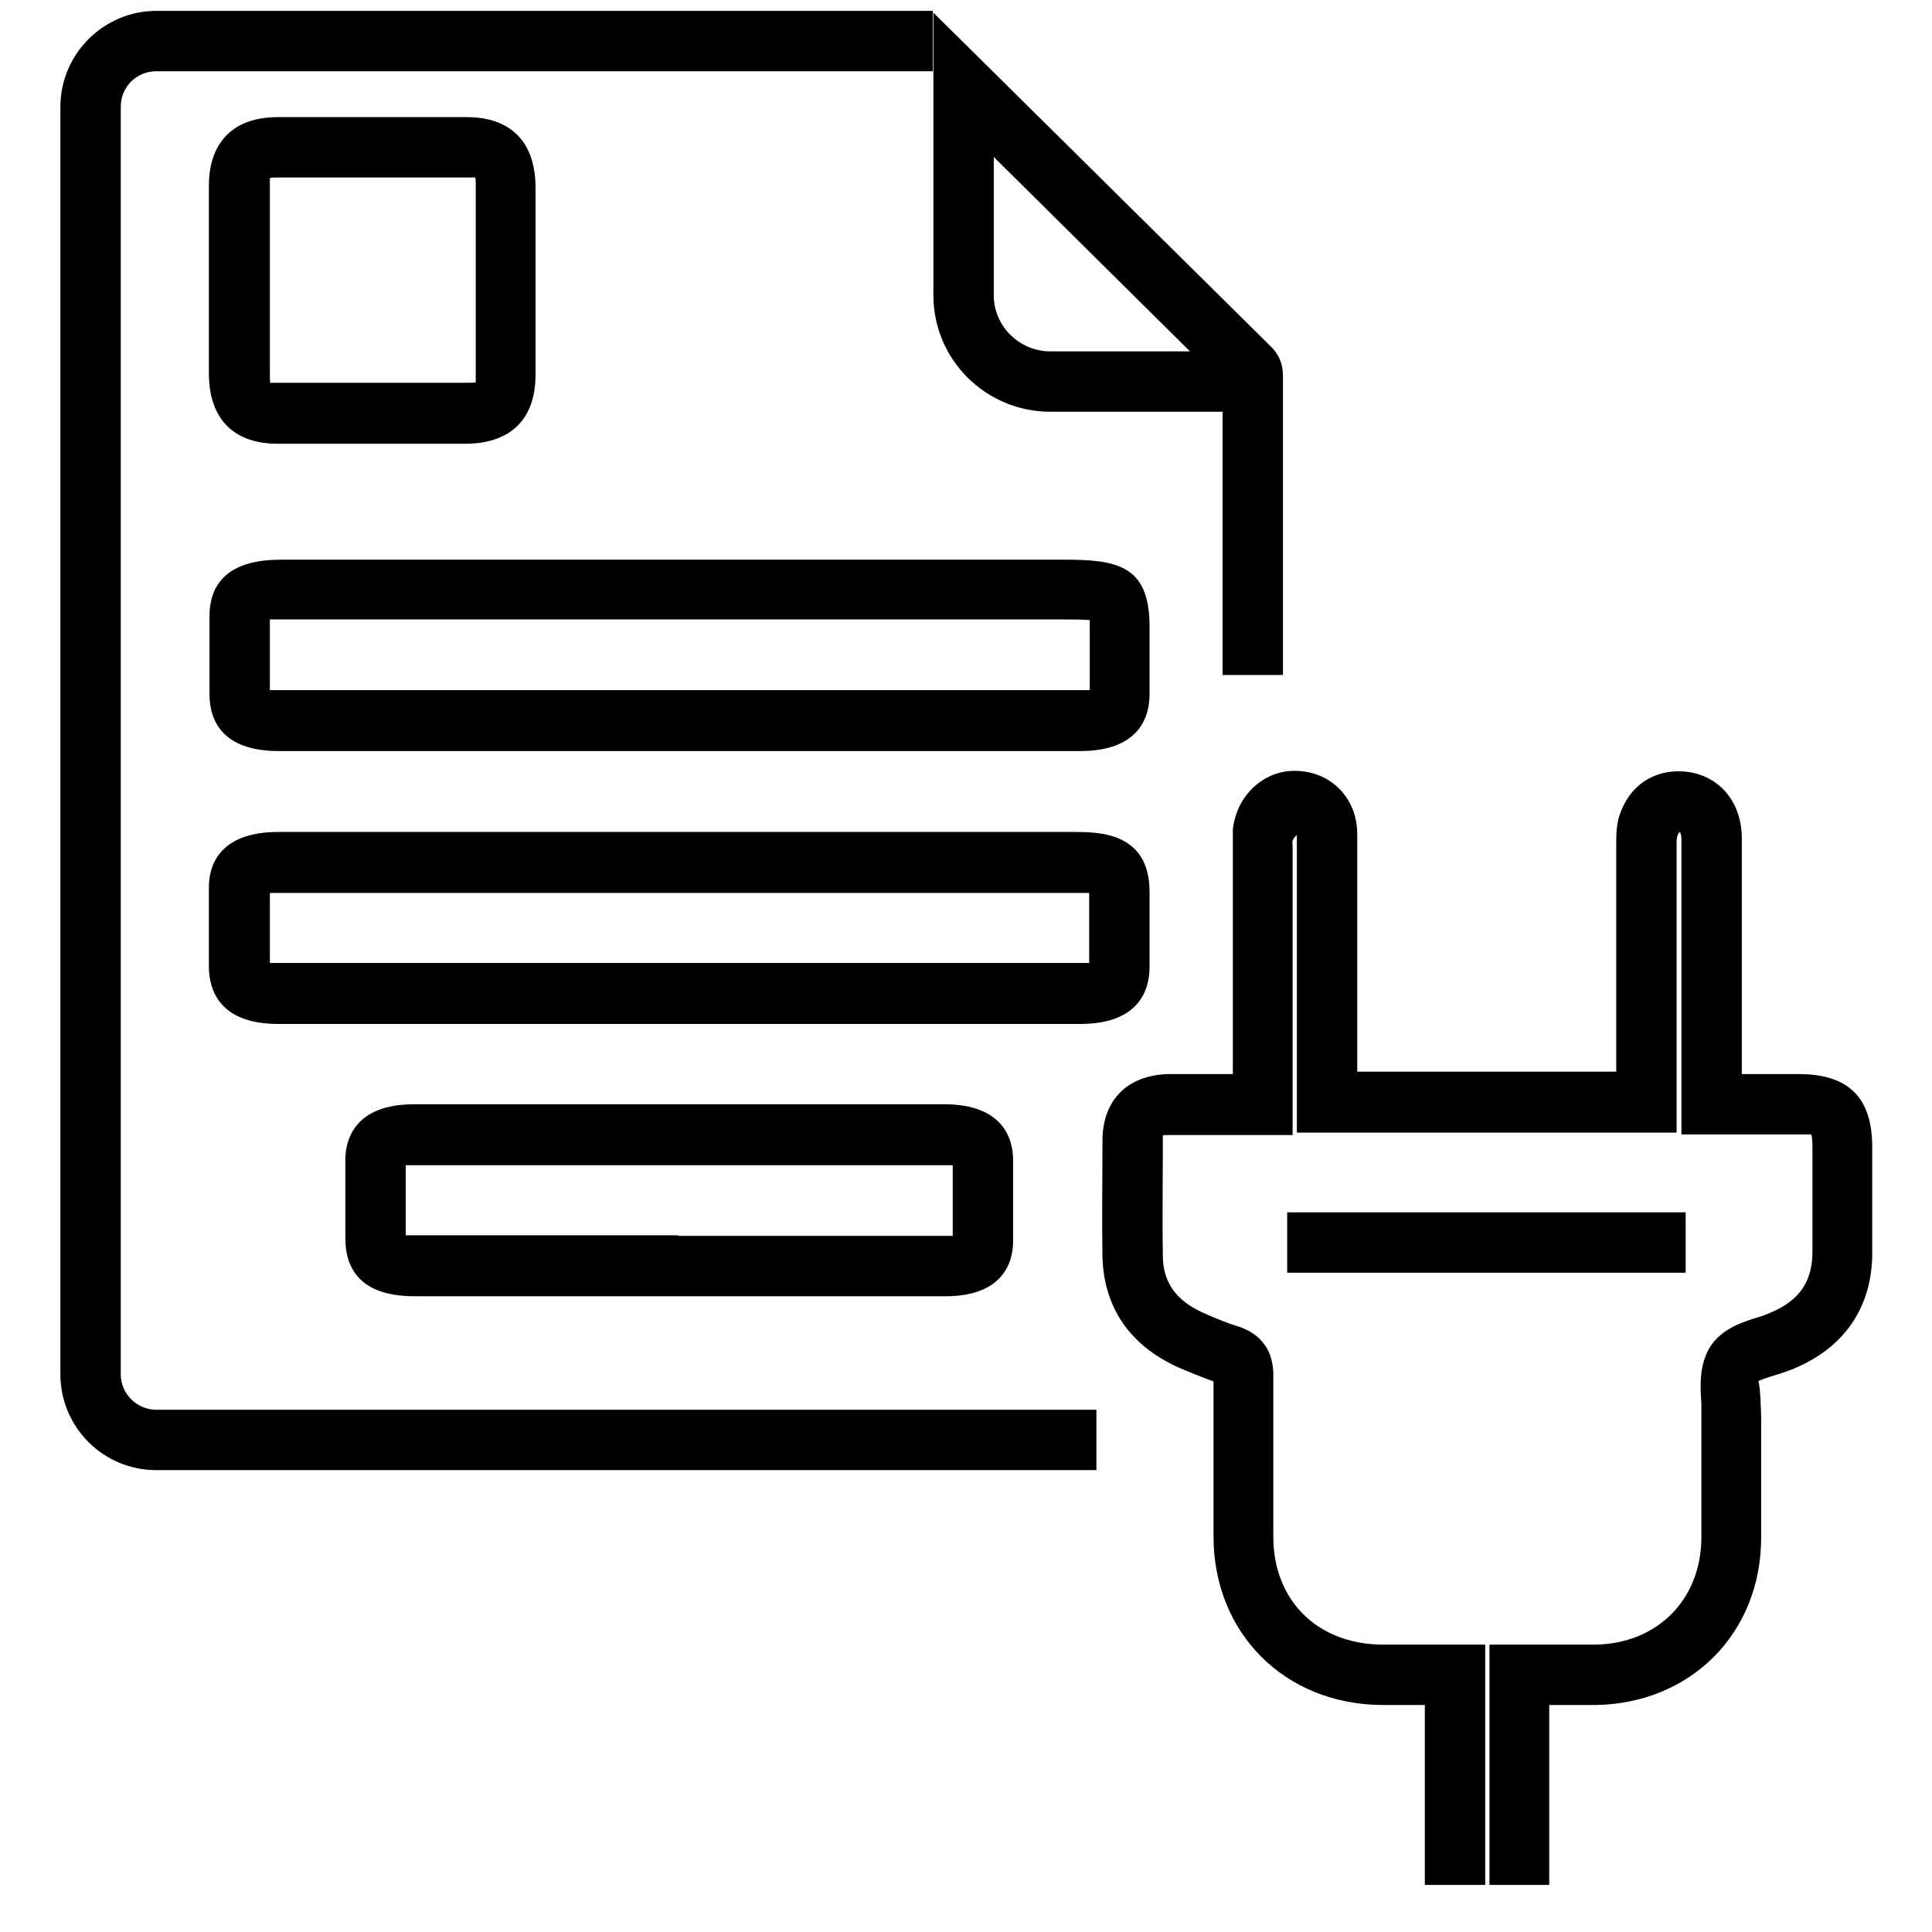 <?xml version="1.0" encoding="UTF-8"?><svg xmlns="http://www.w3.org/2000/svg" viewBox="0 0 32 32"><defs><style>.cls-1{fill:#e06f60;}</style></defs><g id="color_2"><path class="cls-11" d="M17.89,16.96H4.61c-.99,0-1.14-.58-1.15-.92,0-.45,0-.9,0-1.35,0-.34,.16-.91,1.15-.91h13.18c.4,0,1.25,0,1.25,.99v1.25c0,.35-.15,.94-1.15,.94Zm-13.43-1.01s.08,0,.15,0h13.28c.06,0,.11,0,.15,0v-1.16c-.05,0-.13,0-.25,0H4.62c-.06,0-.11,0-.15,0,0,.4,0,.78,0,1.17Z"/><path class="cls-12" d="M17.9,12.44H4.62c-.94,0-1.15-.51-1.15-.94,0-.43,0-.86,0-1.29,0-.62,.4-.94,1.18-.94h12.97c.86,0,1.42,.08,1.42,1.1v1.13c0,.35-.15,.94-1.15,.94Zm-13.43-1.01s.08,0,.15,0h13.28c.06,0,.11,0,.15,0v-1.07s0-.07,0-.09c-.13-.01-.34-.01-.42-.01H4.65c-.08,0-.14,0-.18,0,0,.41,0,.79,0,1.16Z"/><path class="cls-13" d="M12.5,21.47H6.91c-.29,0-1.19,0-1.19-.96,0-.43,0-.87,0-1.3,0-.34,.16-.92,1.14-.92,2.93,0,5.85,0,8.78,0,.98,0,1.14,.58,1.14,.92,0,.45,0,.9,0,1.35,0,.34-.16,.91-1.12,.91h-3.16Zm-1.26-1h4.42c.05,0,.09,0,.12,0,0-.4,0-.78,0-1.17-.03,0-.08,0-.14,0-2.93,0-5.85,0-8.78,0-.06,0-.11,0-.14,0,0,.4,0,.78,0,1.16,.04,0,.1,0,.19,0h4.32Z"/><path class="cls-14" d="M6.21,7.35c-.54,0-1.07,0-1.61,0-.73,0-1.13-.41-1.14-1.14,0-1.04,0-2.09,0-3.13,0-.73,.41-1.14,1.14-1.14,1.04,0,2.09,0,3.13,0,.73,0,1.13,.41,1.14,1.14,0,.37,0,.74,0,1.11v.96c0,.35,0,.71,0,1.06,0,.73-.41,1.13-1.14,1.14-.51,0-1.02,0-1.53,0Zm-1.72-1.01s.06,0,.12,0c1.04,0,2.08,0,3.13,0,.08,0,.12,0,.14-.01,0-.01,0-.06,0-.13,0-.35,0-.7,0-1.05v-.97c0-.37,0-.73,0-1.1,0-.08,0-.12-.01-.14-.01,0-.06,0-.13,0-1.04,0-2.08,0-3.13,0-.07,0-.12,0-.14,.01,0,.01,0,.06,0,.13,0,1.04,0,2.08,0,3.13,0,.08,0,.12,.01,.14h0Z"/><path class="cls-15" d="M20.62,6.82h-3.22c-1.07,0-1.94-.86-1.94-1.93V.21l5.6,5.54c.18,.18,.24,.45,.14,.68-.1,.24-.33,.39-.58,.39Zm-4.16-4.22v2.29c0,.51,.42,.93,.94,.93h2.31l-3.25-3.22Z"/><path class="cls-16" d="M18.17,24.35H2.59c-.88,0-1.59-.71-1.59-1.59V1.77C1,.89,1.72,.18,2.59,.18H15.45V1.18H2.59c-.33,0-.59,.26-.59,.59V22.76c0,.33,.27,.59,.59,.59h15.57v1Z"/><rect class="cls-17" x="20.25" y="6.22" width="1" height="4.96"/><rect class="cls-18" x="21.32" y="20.08" width="6.6" height="1"/></g><g id="color_1"><path d="M25.67,31.22h-1v-3.98h.93c.29,0,.56,0,.83,0,1.02-.02,1.74-.74,1.75-1.76,0-.35,0-.7,0-1.04v-.98c0-.07,0-.15,0-.22-.02-.28-.04-.64,.15-.94,.19-.29,.52-.4,.78-.48,.08-.02,.15-.05,.22-.08,.47-.2,.69-.51,.69-1.01,0-.46,0-.92,0-1.38v-.35c0-.12-.01-.18-.02-.21-.02,0-.08,0-.21,0h-1.94v-4.89c0-.08-.02-.11-.03-.12-.05,.05-.05,.13-.05,.19v4.79h-6.29v-3.12c0-.6,0-1.21,0-1.81-.08,.07-.08,.12-.07,.17v4.8h-1.01c-.36,0-.7,0-1.04,0-.06,0-.09,0-.1,.01,0,.01,0,.04,0,.1v.16c0,.57-.01,1.15,0,1.72,0,.45,.22,.75,.66,.95,.2,.09,.39,.17,.59,.23,.27,.09,.59,.3,.58,.83,0,.88,0,1.77,0,2.65,0,1.06,.73,1.78,1.8,1.79h1.71v3.98h-1v-2.98h-.71c-1.61-.01-2.79-1.19-2.79-2.79,0-.86,0-1.71,0-2.57-.2-.07-.39-.15-.58-.23-.8-.36-1.24-.99-1.26-1.84-.01-.58,0-1.17,0-1.75v-.16c0-.68,.41-1.09,1.09-1.11,.35,0,.7,0,1.07,0h0v-3.71c0-.16,0-.25,0-.34,.06-.58,.54-1.01,1.09-.97,.56,.03,.97,.47,.97,1.04,0,.61,0,1.21,0,1.82v2.12h4.29v-3.78c0-.16,0-.36,.09-.56,.19-.46,.62-.7,1.13-.62,.52,.09,.86,.52,.86,1.1v3.9h.94c.83,0,1.22,.39,1.22,1.21v.35c0,.47,0,.93,0,1.4,0,.9-.46,1.57-1.3,1.92-.1,.04-.21,.08-.32,.11-.09,.03-.23,.07-.27,.1,.02,0,.03,.18,.04,.29,0,.1,.01,.2,.01,.3v.97c0,.35,0,.7,0,1.05-.01,1.56-1.16,2.72-2.73,2.75-.26,0-.51,0-.78,0v2.98Z"/></g></svg>